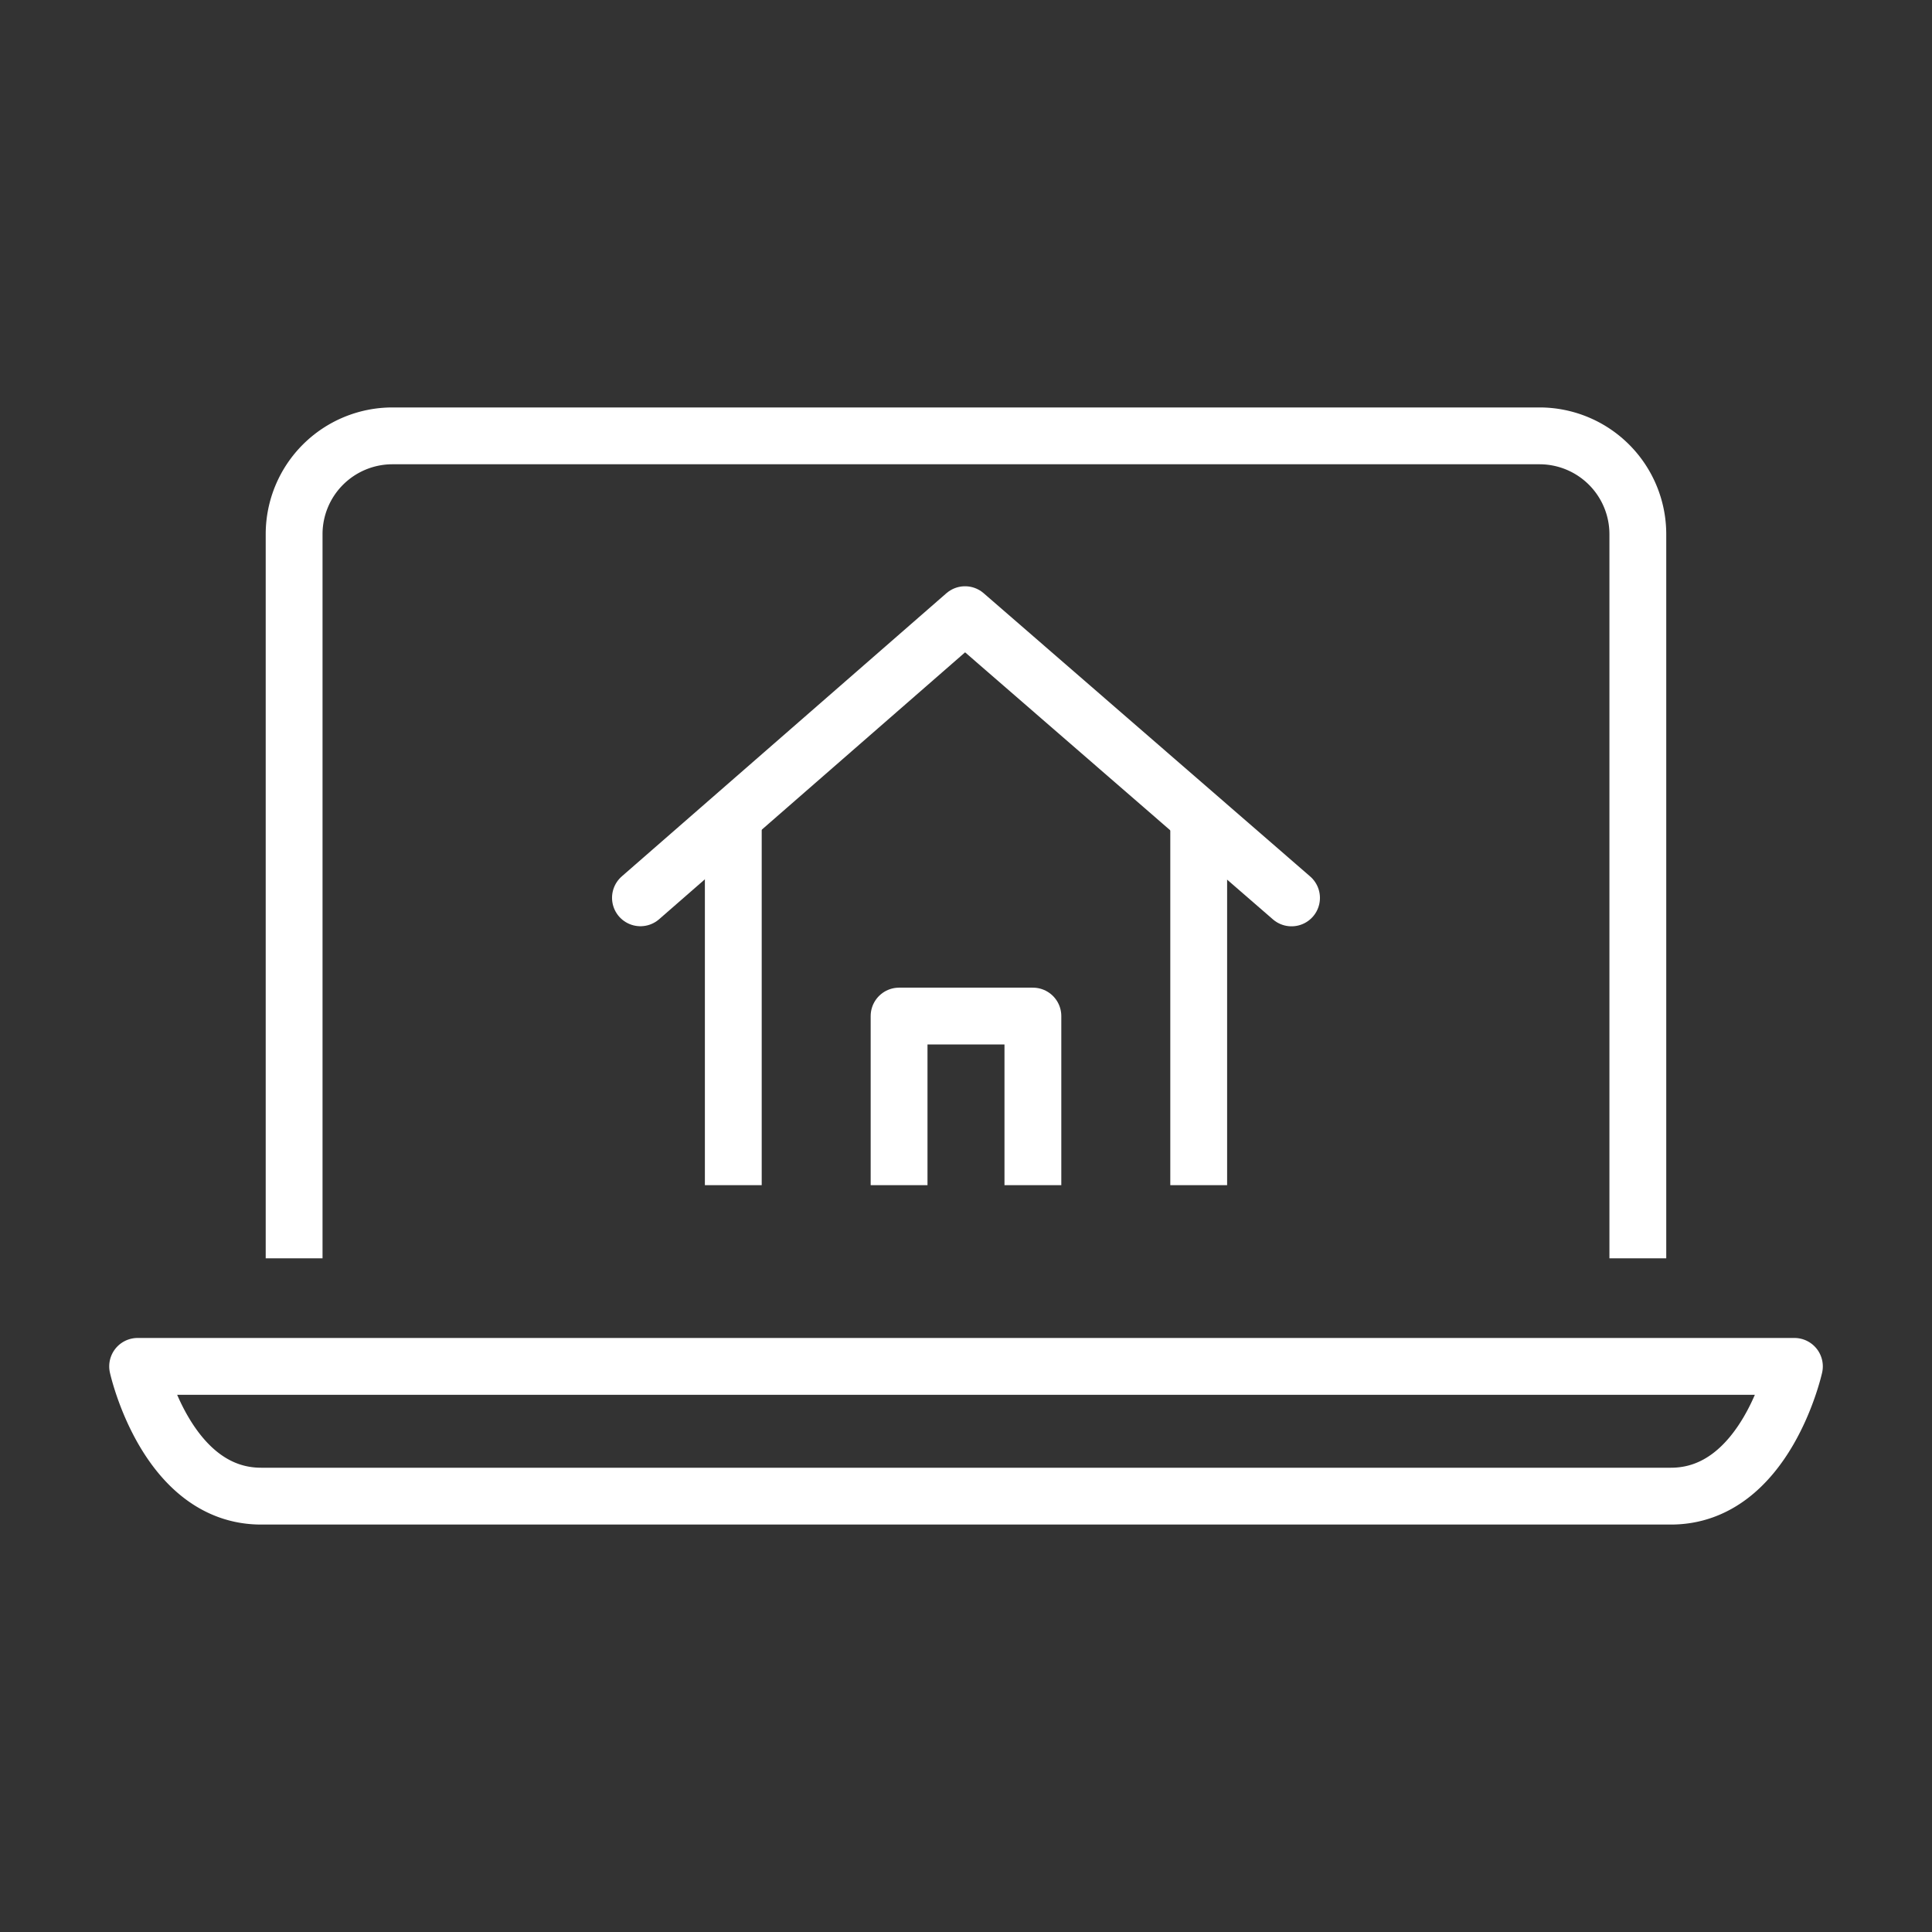 <svg viewBox="0 0 85 85" xml:space="preserve" xmlns="http://www.w3.org/2000/svg"><rect x="0" y="0" width="85" height="85" fill="#333333" stroke="none"/><g fill="none" stroke-linejoin="round" stroke-miterlimit="10" stroke-width="2.5"><g stroke="#ffffff" class="stroke-394553"><path stroke-linecap="round" d="m28.177 39.5 14.281-12.457 14.364 12.461"></path><path d="M45.443 52.143v-7.44h-5.887v7.44M32.262 52.143V36.09M52.738 36.228v15.915"></path></g><g stroke="#ffffff" class="stroke-3a4553"><path d="M12.94 55.361v-31.87a4.327 4.327 0 0 1 4.313-4.315h50.489a4.327 4.327 0 0 1 4.316 4.315v31.87M6.055 60.115s1.258 5.709 5.434 5.709h62.023c4.176 0 5.434-5.709 5.434-5.709H6.055z"></path></g></g></svg>